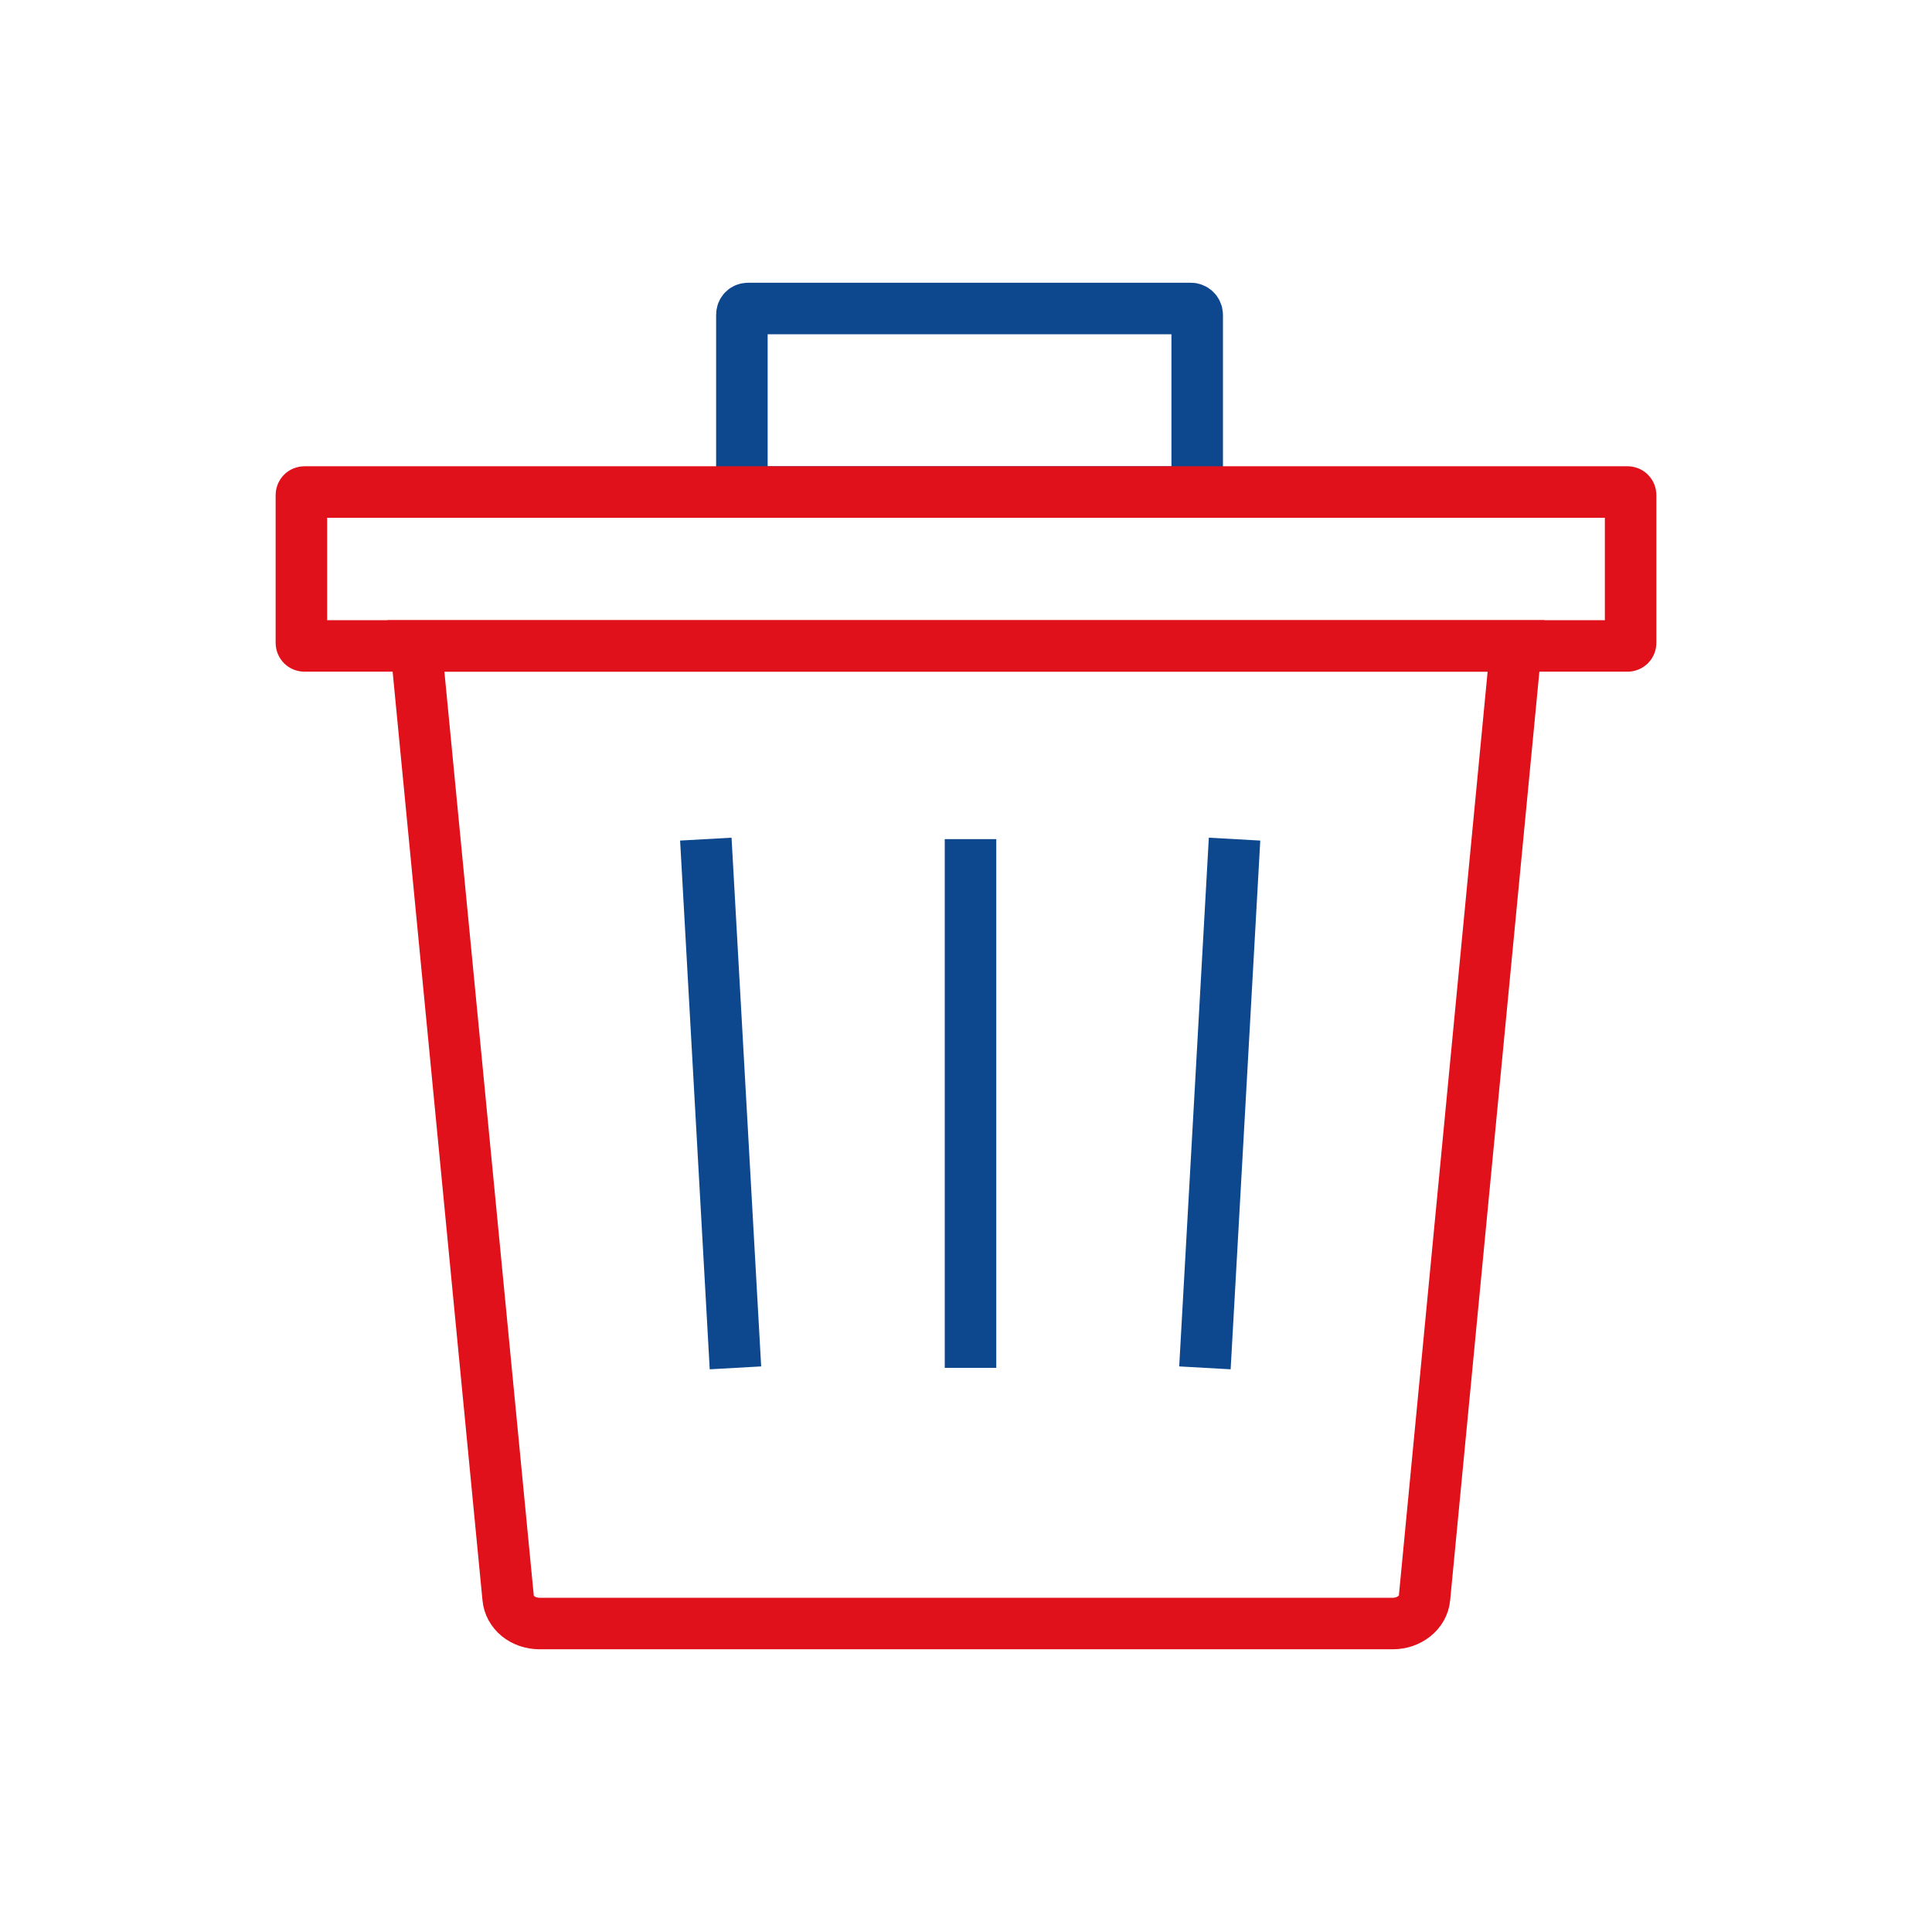 <?xml version="1.0" encoding="utf-8"?>
<!-- Generator: Adobe Illustrator 26.2.1, SVG Export Plug-In . SVG Version: 6.00 Build 0)  -->
<svg version="1.1" id="a" xmlns="http://www.w3.org/2000/svg" xmlns:xlink="http://www.w3.org/1999/xlink" x="0px" y="0px"
	 viewBox="0 0 300 300" style="enable-background:new 0 0 300 300;" xml:space="preserve">
<style type="text/css">
	.st0{fill:#0D478E;}
	.st1{fill:none;stroke:#E0111A;stroke-width:8;stroke-miterlimit:10;}
	.st2{fill:none;stroke:#0D478E;stroke-width:8;stroke-miterlimit:10;}
	.st3{fill:#E0111A;}
</style>
<g>
	<line class="st2" x1="150.7" y1="130.3" x2="150.7" y2="212.4"/>
	<line class="st2" x1="191.7" y1="130.3" x2="187.1" y2="212.4"/>
	<path class="st2" d="M184.9,47.9h-68.7c-0.6,0-1,0.4-1,1v27.5h70.7V48.9C185.9,48.3,185.4,47.9,184.9,47.9z"/>
	<line class="st2" x1="109.6" y1="130.3" x2="114.2" y2="212.4"/>
	<g>
		<path class="st1" d="M252.7,100.3H47.3c-0.3,0-0.5-0.2-0.5-0.5V76.9c0-0.3,0.2-0.5,0.5-0.5h205.4c0.3,0,0.5,0.2,0.5,0.5v22.9
			C253.2,100.1,253,100.3,252.7,100.3z"/>
		<path class="st1" d="M235.4,100.3H64.6l14.3,147.8c0.2,2.3,2.3,4,4.9,4h132.5c2.5,0,4.7-1.7,4.9-4L235.4,100.3z"/>
	</g>
</g>
</svg>
